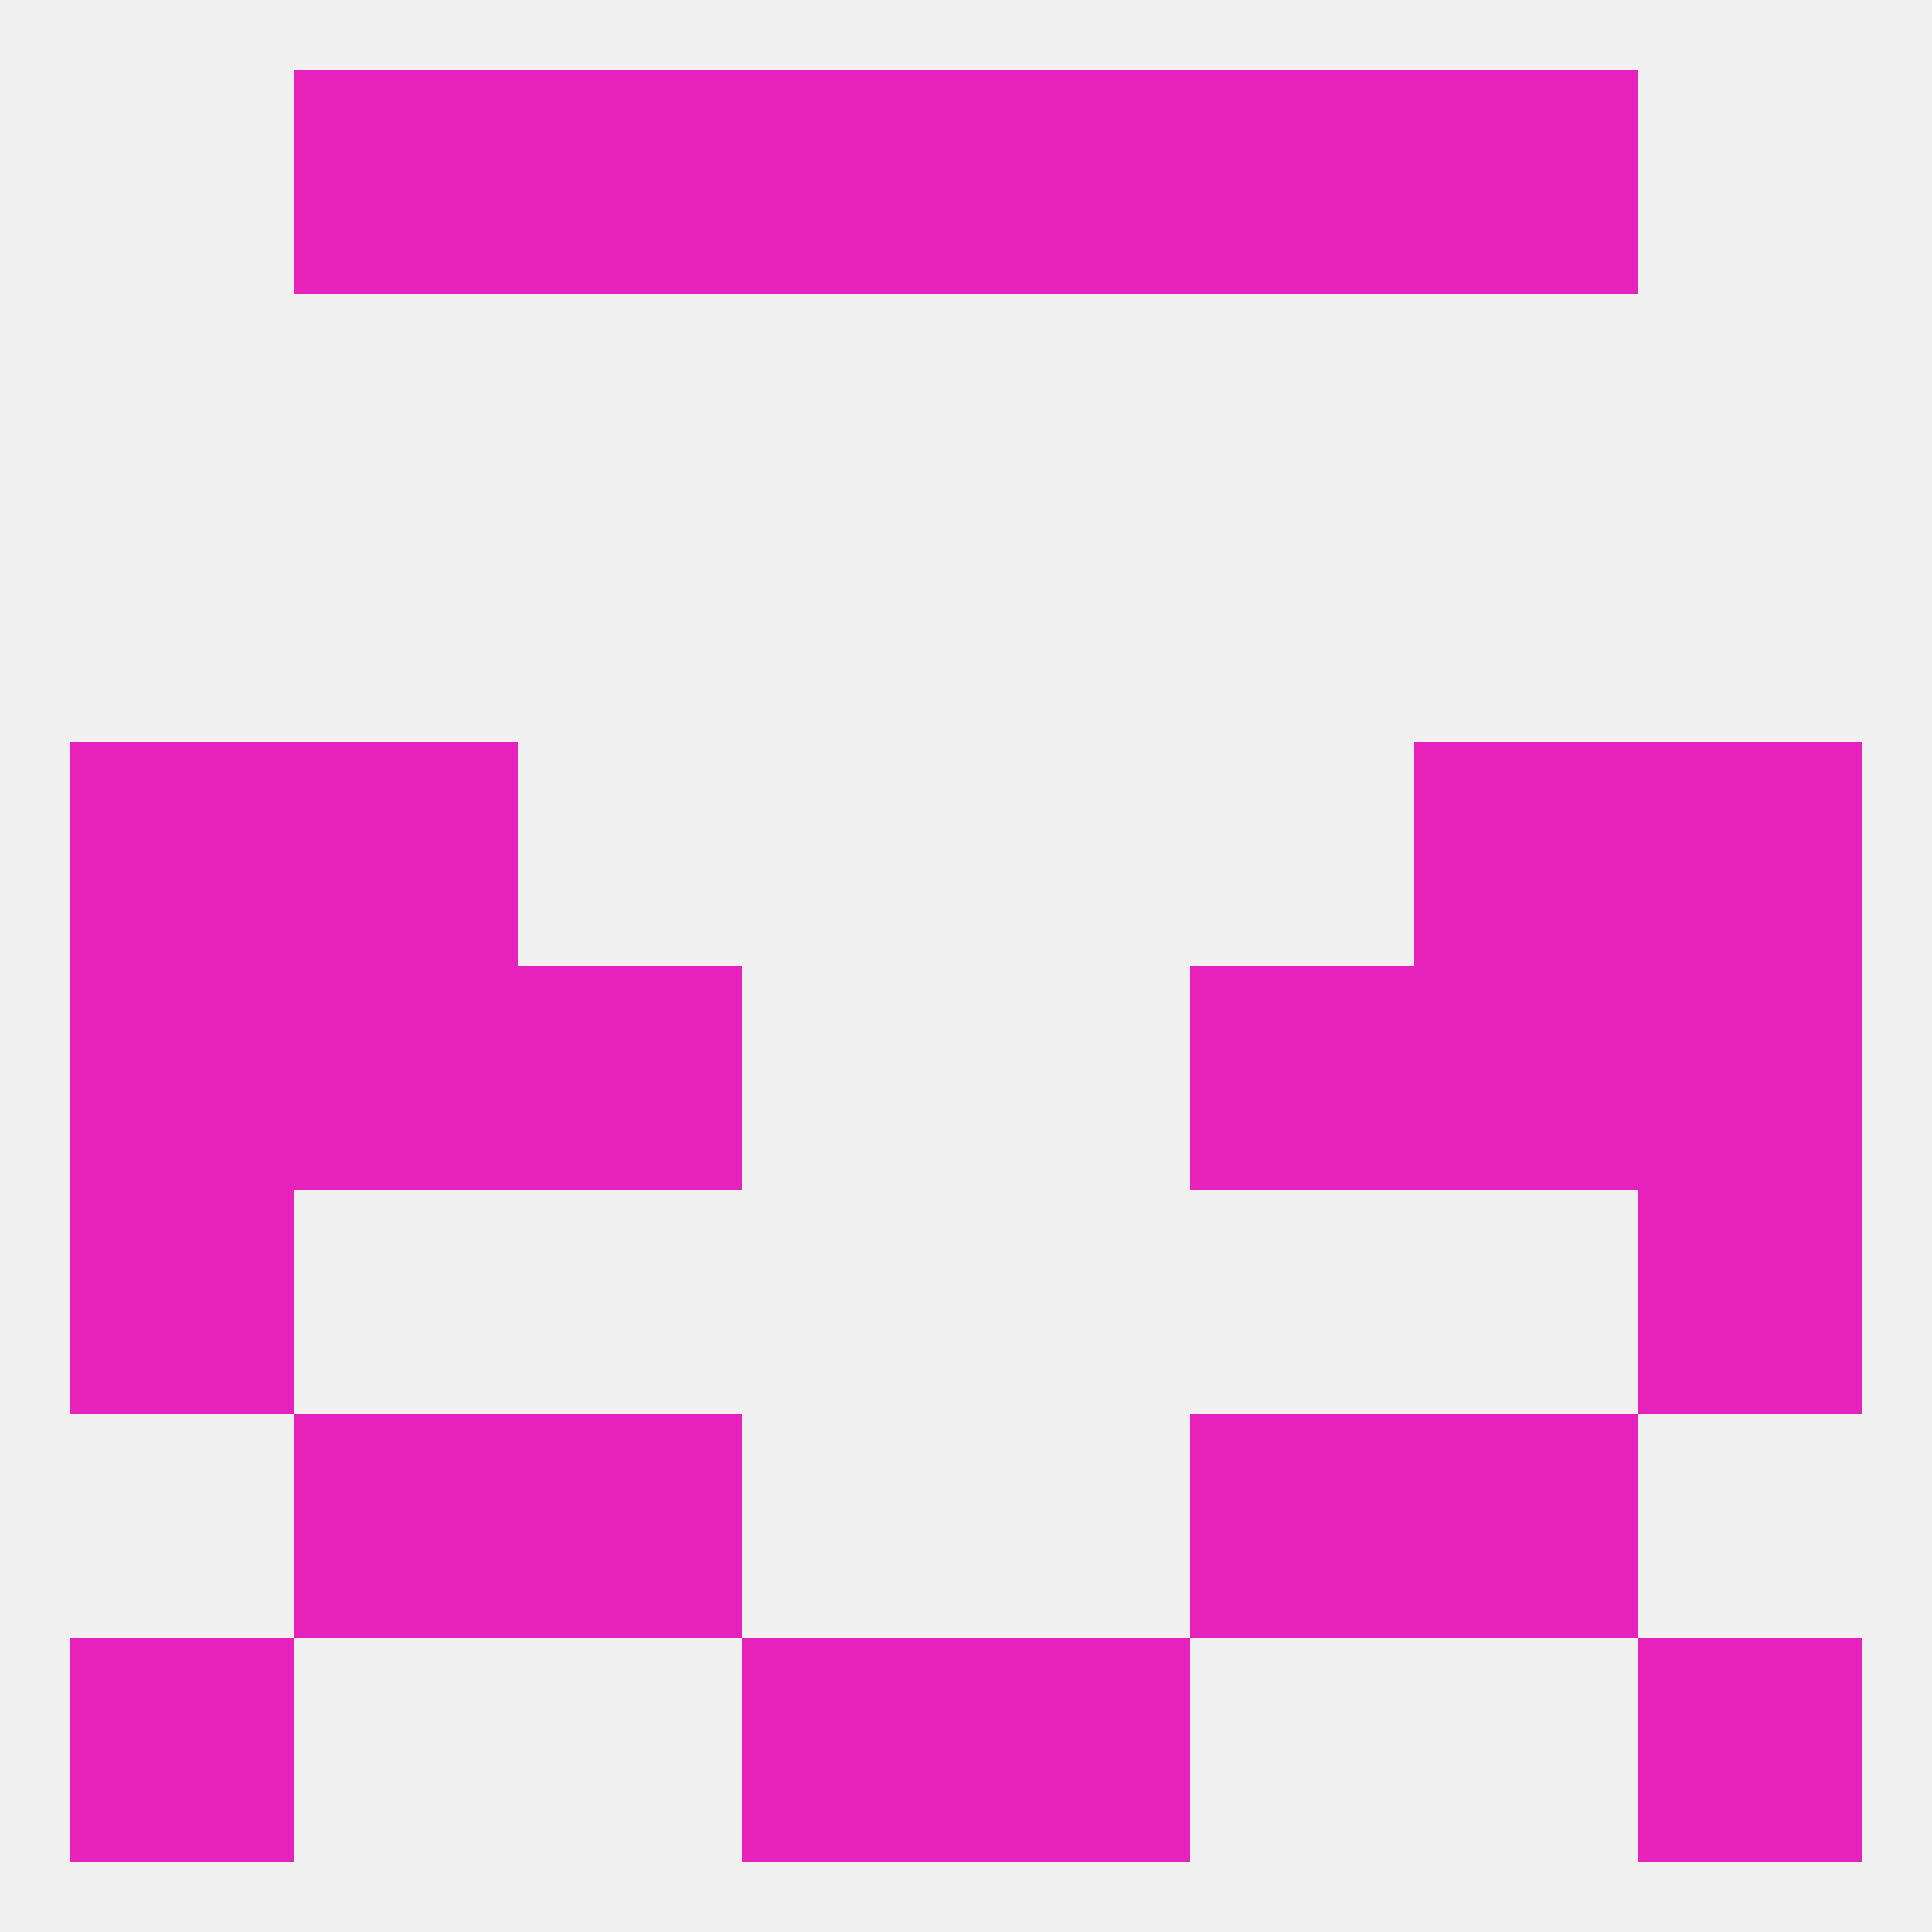 
<!--   <?xml version="1.0"?> -->
<svg version="1.1" baseprofile="full" xmlns="http://www.w3.org/2000/svg" xmlns:xlink="http://www.w3.org/1999/xlink" xmlns:ev="http://www.w3.org/2001/xml-events" width="250" height="250" viewBox="0 0 250 250" >
	<rect width="100%" height="100%" fill="rgba(240,240,240,255)"/>

	<rect x="9" y="125" width="29" height="29" fill="rgba(231,33,188,255)"/>
	<rect x="212" y="125" width="29" height="29" fill="rgba(231,33,188,255)"/>
	<rect x="38" y="125" width="29" height="29" fill="rgba(231,33,188,255)"/>
	<rect x="183" y="125" width="29" height="29" fill="rgba(231,33,188,255)"/>
	<rect x="67" y="125" width="29" height="29" fill="rgba(231,33,188,255)"/>
	<rect x="154" y="125" width="29" height="29" fill="rgba(231,33,188,255)"/>
	<rect x="9" y="154" width="29" height="29" fill="rgba(231,33,188,255)"/>
	<rect x="212" y="154" width="29" height="29" fill="rgba(231,33,188,255)"/>
	<rect x="9" y="96" width="29" height="29" fill="rgba(231,33,188,255)"/>
	<rect x="212" y="96" width="29" height="29" fill="rgba(231,33,188,255)"/>
	<rect x="38" y="96" width="29" height="29" fill="rgba(231,33,188,255)"/>
	<rect x="183" y="96" width="29" height="29" fill="rgba(231,33,188,255)"/>
	<rect x="38" y="183" width="29" height="29" fill="rgba(231,33,188,255)"/>
	<rect x="183" y="183" width="29" height="29" fill="rgba(231,33,188,255)"/>
	<rect x="67" y="183" width="29" height="29" fill="rgba(231,33,188,255)"/>
	<rect x="154" y="183" width="29" height="29" fill="rgba(231,33,188,255)"/>
	<rect x="96" y="212" width="29" height="29" fill="rgba(231,33,188,255)"/>
	<rect x="125" y="212" width="29" height="29" fill="rgba(231,33,188,255)"/>
	<rect x="9" y="212" width="29" height="29" fill="rgba(231,33,188,255)"/>
	<rect x="212" y="212" width="29" height="29" fill="rgba(231,33,188,255)"/>
	<rect x="67" y="9" width="29" height="29" fill="rgba(231,33,188,255)"/>
	<rect x="154" y="9" width="29" height="29" fill="rgba(231,33,188,255)"/>
	<rect x="96" y="9" width="29" height="29" fill="rgba(231,33,188,255)"/>
	<rect x="125" y="9" width="29" height="29" fill="rgba(231,33,188,255)"/>
	<rect x="38" y="9" width="29" height="29" fill="rgba(231,33,188,255)"/>
	<rect x="183" y="9" width="29" height="29" fill="rgba(231,33,188,255)"/>
</svg>